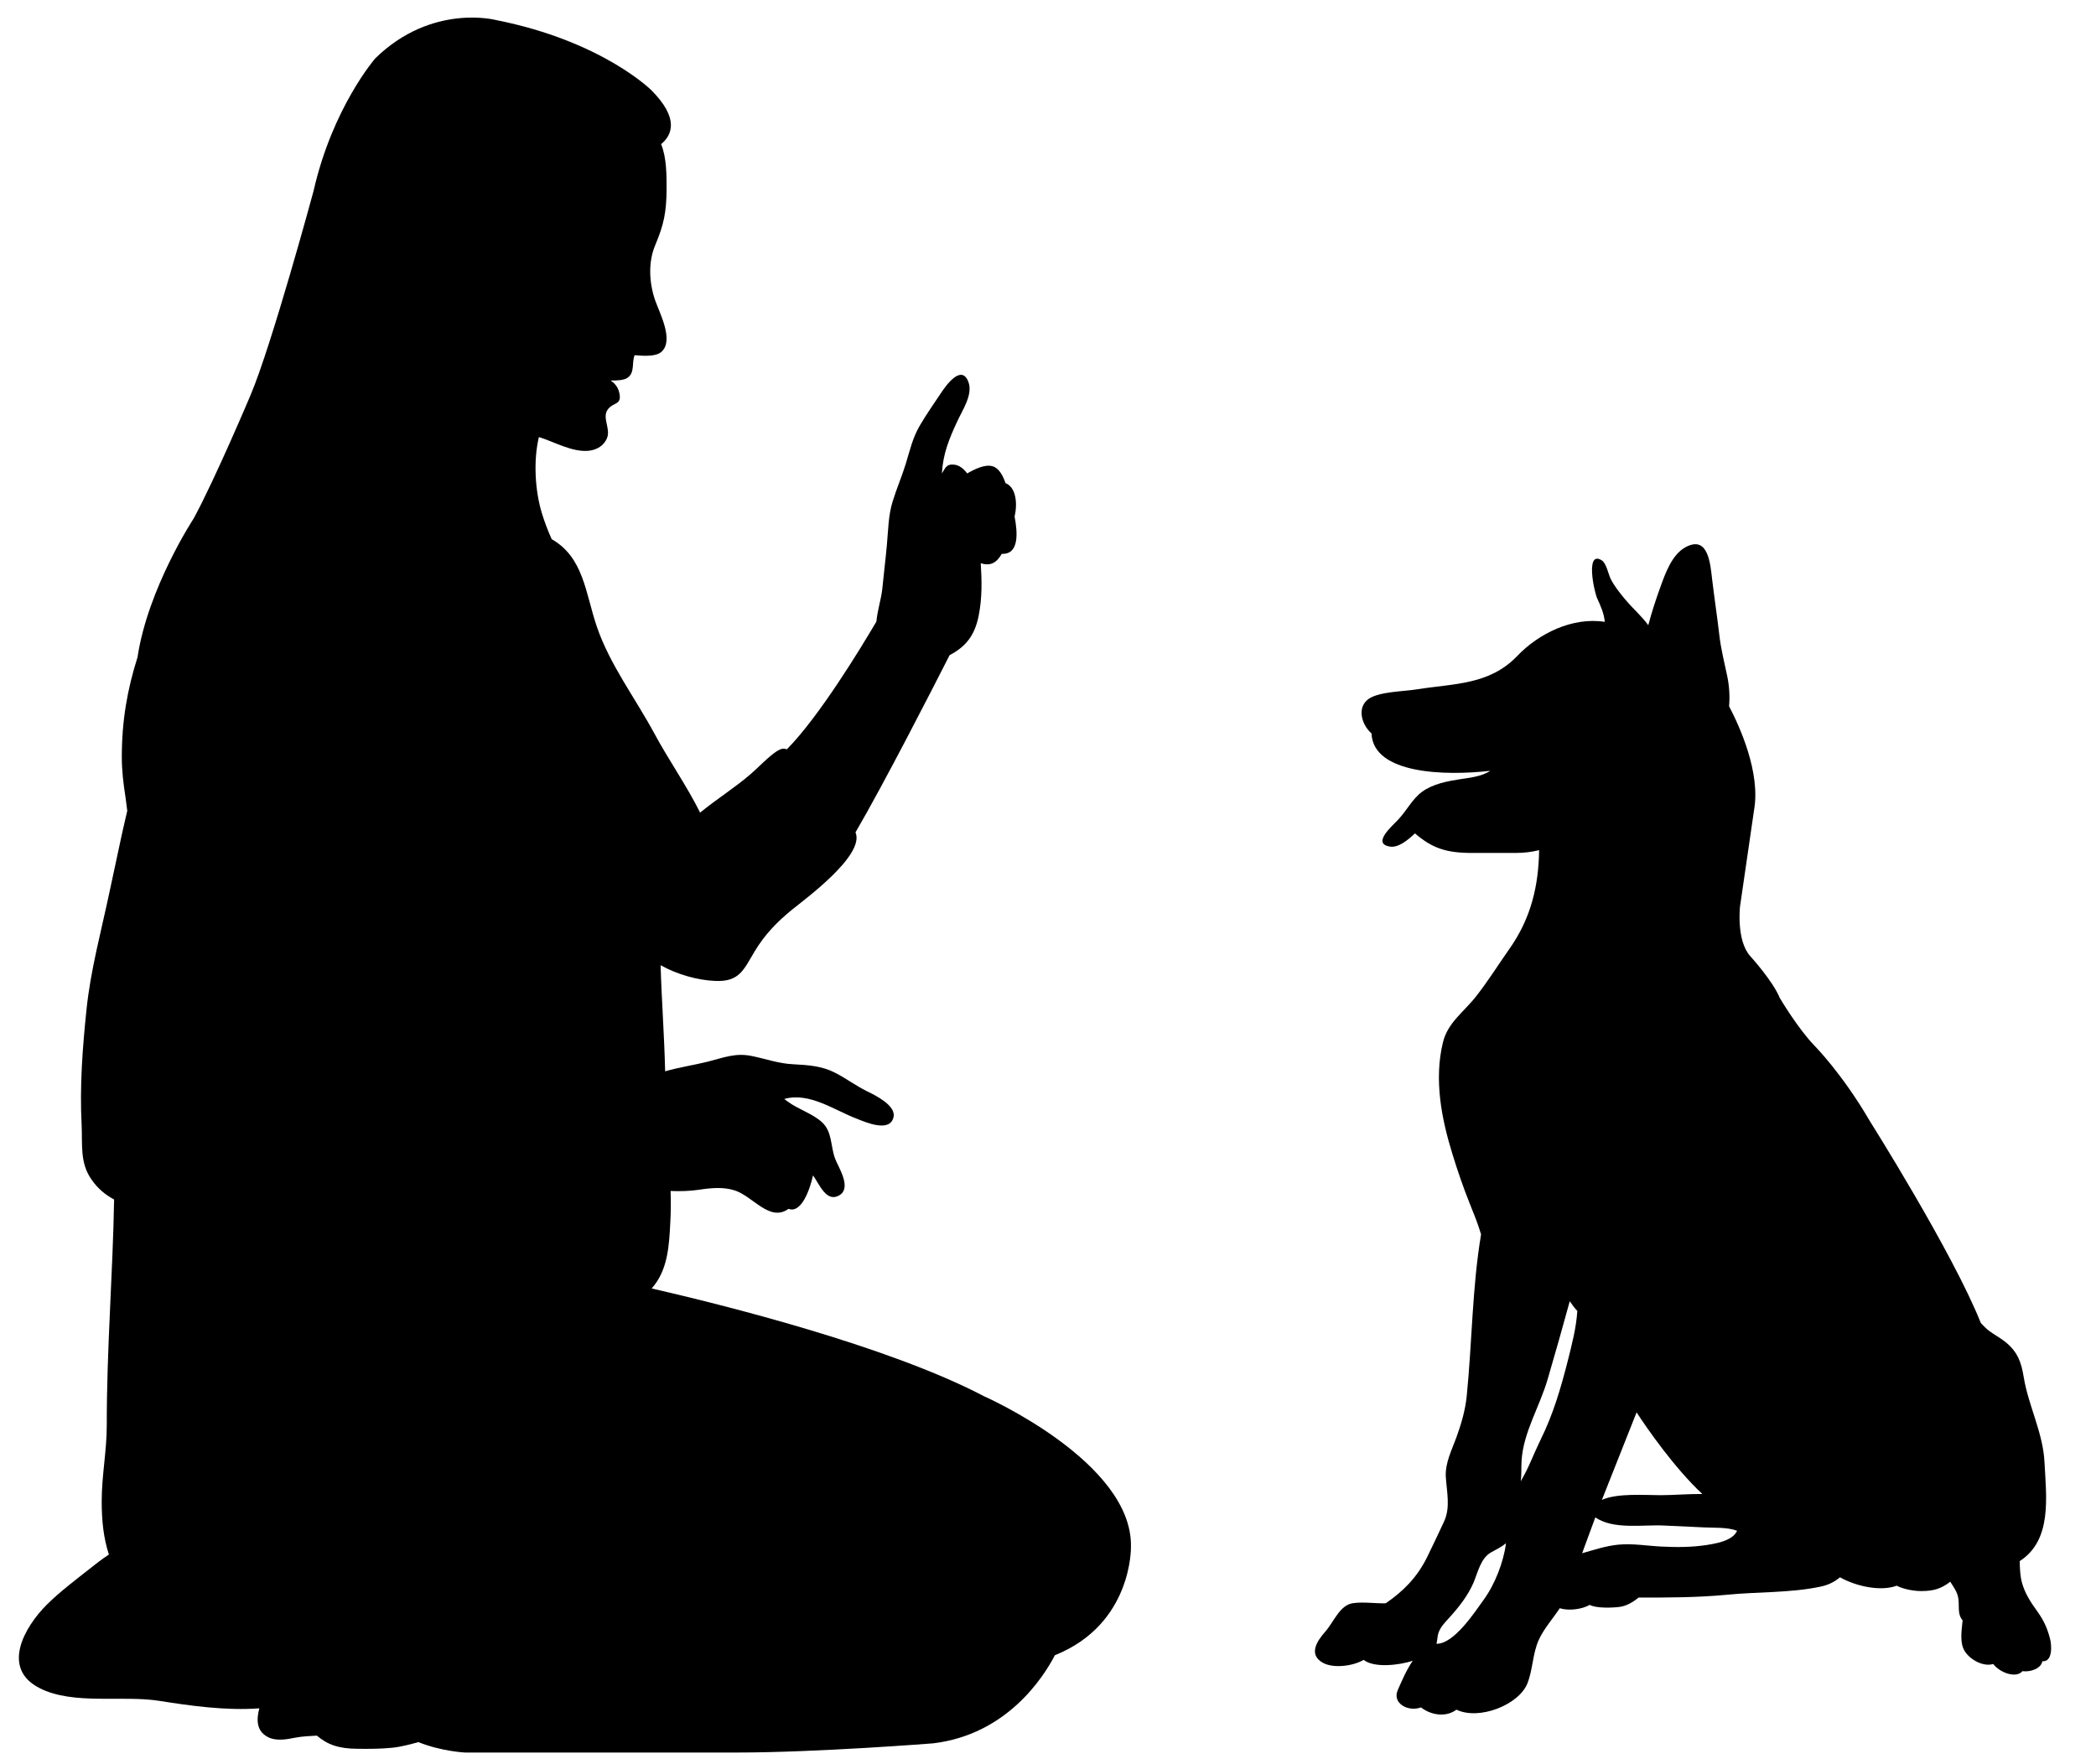 <svg xmlns="http://www.w3.org/2000/svg" xmlns:xlink="http://www.w3.org/1999/xlink" width="82" zoomAndPan="magnify" viewBox="0 0 61.5 51.75" height="69" preserveAspectRatio="xMidYMid meet" version="1.2"><defs><clipPath id="2d5bd76472"><path d="M 0 0.086 L 34 0.086 L 34 51.418 L 0 51.418 Z M 0 0.086 "/></clipPath><clipPath id="81d71f8ee2"><path d="M 38 15 L 60.262 15 L 60.262 51 L 38 51 Z M 38 15 "/></clipPath></defs><g id="80ea8204d7"><g clip-rule="nonzero" clip-path="url(#2d5bd76472)"><path style=" stroke:none;fill-rule:nonzero;fill:#000000;fill-opacity:1;" d="M 12.277 51.117 C 12.023 51.184 11.773 51.254 11.512 51.281 C 11.172 51.316 10.828 51.316 10.484 51.312 C 9.938 51.309 9.609 51.191 9.297 50.926 C 9.082 50.938 8.875 50.945 8.652 50.988 C 8.402 51.039 8.086 51.094 7.848 50.961 C 7.52 50.785 7.523 50.449 7.609 50.125 C 6.625 50.199 5.566 50.047 4.676 49.906 C 3.594 49.734 2.156 50.035 1.168 49.535 C 0.023 48.961 0.707 47.742 1.383 47.074 C 1.77 46.691 2.234 46.344 2.66 46.008 C 2.793 45.902 2.984 45.75 3.195 45.613 C 3.039 45.129 2.984 44.629 2.984 44.051 C 2.984 43.293 3.133 42.574 3.133 41.812 C 3.129 39.613 3.312 37.344 3.348 35.195 C 3.102 35.062 2.879 34.891 2.68 34.602 C 2.34 34.113 2.422 33.586 2.395 33.004 C 2.336 31.871 2.422 30.738 2.539 29.613 C 2.66 28.457 2.969 27.324 3.203 26.219 C 3.324 25.645 3.453 25.059 3.574 24.488 C 3.621 24.27 3.68 24.031 3.734 23.789 C 3.715 23.648 3.699 23.512 3.68 23.375 C 3.621 23 3.574 22.609 3.574 22.215 C 3.574 21.148 3.734 20.234 4.035 19.285 C 4.34 17.254 5.684 15.211 5.684 15.211 C 6.312 14.055 7.348 11.602 7.348 11.602 C 7.977 10.121 9.199 5.609 9.199 5.609 C 9.754 3.156 11.012 1.711 11.012 1.711 C 12.676 0.086 14.562 0.59 14.562 0.59 C 17.672 1.207 19.113 2.648 19.113 2.648 C 19.938 3.477 19.719 3.965 19.398 4.23 C 19.562 4.621 19.559 5.168 19.559 5.535 C 19.555 6.23 19.48 6.586 19.223 7.199 C 19.016 7.695 19.047 8.281 19.215 8.789 C 19.344 9.168 19.793 9.992 19.402 10.328 C 19.242 10.461 18.93 10.449 18.621 10.422 C 18.531 10.637 18.637 10.934 18.41 11.086 C 18.309 11.156 18.117 11.168 17.918 11.164 C 18.031 11.242 18.121 11.344 18.16 11.484 C 18.281 11.914 17.977 11.781 17.82 12.035 C 17.676 12.262 17.906 12.57 17.82 12.828 C 17.734 13.074 17.512 13.203 17.266 13.227 C 16.781 13.27 16.258 12.961 15.812 12.824 C 15.645 13.52 15.699 14.406 15.902 15.066 C 15.98 15.32 16.078 15.578 16.188 15.82 C 17.129 16.359 17.176 17.398 17.512 18.387 C 17.898 19.512 18.625 20.457 19.199 21.52 C 19.633 22.324 20.141 23.039 20.543 23.844 C 21.031 23.441 21.559 23.117 22.027 22.711 C 22.246 22.523 22.465 22.285 22.703 22.105 C 22.898 21.957 22.996 21.945 23.086 21.988 C 24.035 21.027 25.238 19.047 25.715 18.238 C 25.742 17.922 25.855 17.582 25.887 17.285 C 25.93 16.848 25.984 16.418 26.023 15.988 C 26.062 15.551 26.066 15.117 26.191 14.715 C 26.309 14.332 26.465 13.973 26.578 13.605 C 26.699 13.207 26.781 12.84 26.988 12.488 C 27.18 12.16 27.406 11.836 27.613 11.527 C 27.773 11.285 28.211 10.691 28.41 11.195 C 28.562 11.57 28.234 12.039 28.086 12.367 C 27.848 12.879 27.668 13.316 27.637 13.891 C 27.734 13.75 27.754 13.609 27.992 13.633 C 28.145 13.645 28.281 13.758 28.379 13.891 C 28.598 13.766 28.91 13.609 29.133 13.684 C 29.316 13.742 29.43 13.961 29.504 14.176 C 29.816 14.297 29.859 14.781 29.77 15.156 C 29.859 15.625 29.91 16.273 29.395 16.25 C 29.234 16.523 29.059 16.613 28.777 16.527 C 28.809 17.051 28.82 17.543 28.715 18.07 C 28.594 18.676 28.312 18.988 27.863 19.223 C 27.375 20.184 25.938 22.992 25.102 24.422 C 25.387 25.094 23.617 26.383 23.23 26.699 C 22.789 27.059 22.43 27.434 22.141 27.918 C 21.816 28.457 21.699 28.82 20.965 28.781 C 20.469 28.758 19.867 28.594 19.383 28.32 C 19.414 29.363 19.492 30.387 19.516 31.434 C 19.934 31.312 20.359 31.254 20.777 31.148 C 21.238 31.031 21.582 30.887 22.055 30.984 C 22.48 31.07 22.84 31.207 23.277 31.227 C 23.715 31.25 24.117 31.277 24.496 31.473 C 24.828 31.641 25.105 31.855 25.441 32.02 C 25.676 32.133 26.289 32.434 26.219 32.77 C 26.121 33.25 25.387 32.922 25.137 32.824 C 24.488 32.578 23.742 32.035 23.012 32.246 C 23.043 32.27 23.074 32.293 23.105 32.316 C 23.426 32.555 23.82 32.66 24.117 32.926 C 24.422 33.203 24.367 33.625 24.5 33.988 C 24.594 34.246 25.012 34.859 24.617 35.078 C 24.246 35.285 24.047 34.754 23.855 34.488 C 23.77 34.883 23.516 35.617 23.137 35.469 C 22.586 35.867 22.098 35.105 21.562 34.93 C 21.23 34.82 20.855 34.855 20.504 34.91 C 20.227 34.949 19.957 34.957 19.676 34.945 C 19.688 35.27 19.684 35.59 19.668 35.855 C 19.633 36.57 19.594 37.273 19.121 37.805 C 21.191 38.281 26.055 39.488 28.883 40.973 C 28.883 40.973 33.238 42.895 33.184 45.387 C 33.184 45.387 33.234 47.652 30.953 48.566 C 30.613 49.219 29.543 50.891 27.383 51.152 C 27.383 51.152 23.969 51.422 21.613 51.422 L 13.648 51.422 C 13.648 51.422 12.961 51.391 12.277 51.117 Z M 12.277 51.117 "/></g><g clip-rule="nonzero" clip-path="url(#81d71f8ee2)"><path style=" stroke:none;fill-rule:nonzero;fill:#000000;fill-opacity:1;" d="M 44.188 45.281 C 44.062 45.387 43.91 45.461 43.754 45.547 C 43.445 45.715 43.359 46.148 43.234 46.441 C 43.074 46.812 42.812 47.148 42.539 47.449 C 42.41 47.594 42.273 47.723 42.207 47.91 C 42.172 48.016 42.176 48.129 42.148 48.23 C 42.66 48.242 43.266 47.309 43.527 46.949 C 43.859 46.496 44.117 45.84 44.188 45.281 Z M 46.281 38.465 C 46.199 38.379 46.129 38.281 46.059 38.18 C 45.855 38.93 45.637 39.695 45.414 40.457 C 45.176 41.281 44.695 42.023 44.645 42.867 C 44.633 43.051 44.648 43.266 44.621 43.465 C 44.625 43.453 44.633 43.445 44.637 43.434 C 44.859 43.059 45 42.66 45.191 42.27 C 45.574 41.5 45.793 40.742 46.004 39.918 C 46.125 39.434 46.25 38.957 46.281 38.465 Z M 46.422 45.574 C 46.77 45.477 47.102 45.363 47.469 45.324 C 47.91 45.281 48.332 45.359 48.758 45.379 C 49.199 45.402 49.656 45.398 50.082 45.332 C 50.277 45.301 50.516 45.258 50.695 45.168 C 50.84 45.098 50.922 45.016 50.969 44.914 C 50.672 44.805 50.293 44.832 50 44.816 C 49.609 44.797 49.219 44.781 48.832 44.762 C 48.195 44.73 47.352 44.891 46.809 44.523 Z M 48.082 46.875 C 47.914 47.008 47.734 47.117 47.531 47.148 C 47.32 47.176 46.836 47.195 46.645 47.09 C 46.41 47.223 46.023 47.27 45.766 47.188 C 45.559 47.5 45.301 47.785 45.148 48.121 C 44.965 48.535 44.98 48.977 44.816 49.395 C 44.562 50.027 43.395 50.484 42.734 50.164 C 42.43 50.395 41.988 50.328 41.695 50.098 C 41.312 50.238 40.836 49.973 41.016 49.582 C 41.09 49.418 41.258 49.004 41.453 48.73 C 41.043 48.863 40.316 48.945 40.012 48.703 C 39.676 48.898 39.109 48.953 38.816 48.789 C 38.383 48.547 38.641 48.152 38.879 47.883 C 39.137 47.594 39.309 47.09 39.703 47.039 C 40.012 46.996 40.344 47.051 40.66 47.043 C 41.172 46.691 41.57 46.293 41.863 45.711 C 42.035 45.359 42.203 45.008 42.367 44.652 C 42.566 44.234 42.449 43.777 42.422 43.328 C 42.402 42.914 42.602 42.539 42.734 42.172 C 42.875 41.785 42.992 41.383 43.035 40.973 C 43.195 39.379 43.195 37.777 43.457 36.219 C 43.363 35.895 43.23 35.578 43.125 35.316 C 42.934 34.836 42.77 34.363 42.617 33.863 C 42.297 32.828 42.07 31.68 42.34 30.578 C 42.484 29.996 42.957 29.691 43.32 29.223 C 43.66 28.789 43.969 28.297 44.281 27.852 C 44.93 26.938 45.145 25.977 45.16 24.945 C 44.949 24.996 44.734 25.027 44.457 25.027 C 44.039 25.027 43.621 25.027 43.199 25.027 C 42.418 25.027 42.023 24.883 41.516 24.453 C 41.312 24.648 41.031 24.879 40.785 24.84 C 40.234 24.754 40.863 24.227 41.027 24.047 C 41.277 23.781 41.438 23.445 41.723 23.234 C 42.043 23 42.465 22.922 42.84 22.863 C 43.066 22.828 43.48 22.789 43.723 22.617 C 42.43 22.766 40.293 22.723 40.242 21.52 C 39.945 21.258 39.809 20.754 40.156 20.508 C 40.469 20.289 41.199 20.289 41.57 20.227 C 42.676 20.051 43.703 20.102 44.523 19.242 C 45.148 18.59 46.137 18.098 47.086 18.246 C 47.07 18.012 46.965 17.777 46.863 17.555 C 46.77 17.344 46.512 16.129 47.004 16.445 C 47.137 16.535 47.191 16.852 47.262 16.988 C 47.367 17.199 47.512 17.375 47.668 17.566 C 47.91 17.859 48.164 18.07 48.363 18.344 C 48.461 17.969 48.59 17.578 48.715 17.234 C 48.859 16.836 49.055 16.266 49.465 16.051 C 50.129 15.699 50.184 16.555 50.238 17.008 C 50.301 17.543 50.383 18.074 50.445 18.609 C 50.492 19.035 50.598 19.449 50.684 19.859 C 50.742 20.152 50.758 20.438 50.734 20.723 C 51.051 21.328 51.656 22.664 51.469 23.754 L 51.055 26.598 C 51.055 26.598 50.941 27.602 51.359 28.059 C 51.359 28.059 52.023 28.789 52.219 29.277 C 52.219 29.277 52.746 30.172 53.246 30.688 C 53.246 30.688 54.051 31.5 54.855 32.879 C 54.855 32.879 57.301 36.758 58.121 38.82 C 58.195 38.898 58.27 38.977 58.355 39.043 C 58.52 39.168 58.699 39.258 58.852 39.383 C 59.207 39.676 59.309 39.977 59.379 40.406 C 59.516 41.246 59.945 42.035 59.988 42.895 C 60.043 43.938 60.215 45.191 59.262 45.805 C 59.266 46.023 59.273 46.238 59.328 46.438 C 59.41 46.742 59.582 47.012 59.773 47.273 C 59.965 47.539 60.07 47.773 60.148 48.07 C 60.203 48.266 60.234 48.773 59.926 48.742 C 59.891 48.957 59.582 49.066 59.34 49.035 C 59.16 49.254 58.68 49.082 58.484 48.824 C 58.188 48.914 57.805 48.695 57.652 48.453 C 57.496 48.211 57.555 47.859 57.586 47.543 C 57.438 47.375 57.488 47.168 57.465 46.93 C 57.441 46.711 57.312 46.555 57.223 46.41 C 56.977 46.602 56.754 46.684 56.383 46.684 C 56.199 46.688 55.875 46.641 55.652 46.527 C 55.195 46.699 54.48 46.555 53.988 46.281 C 53.816 46.422 53.641 46.508 53.414 46.555 C 52.527 46.742 51.57 46.703 50.664 46.793 C 49.805 46.875 48.953 46.875 48.082 46.875 Z M 49.949 43.836 C 49.125 43.066 48.32 41.902 48.02 41.441 L 47.004 44.004 L 47.004 44.008 C 47.461 43.805 48.254 43.871 48.723 43.871 C 49.105 43.871 49.535 43.832 49.949 43.836 Z M 49.949 43.836 "/></g></g></svg>
